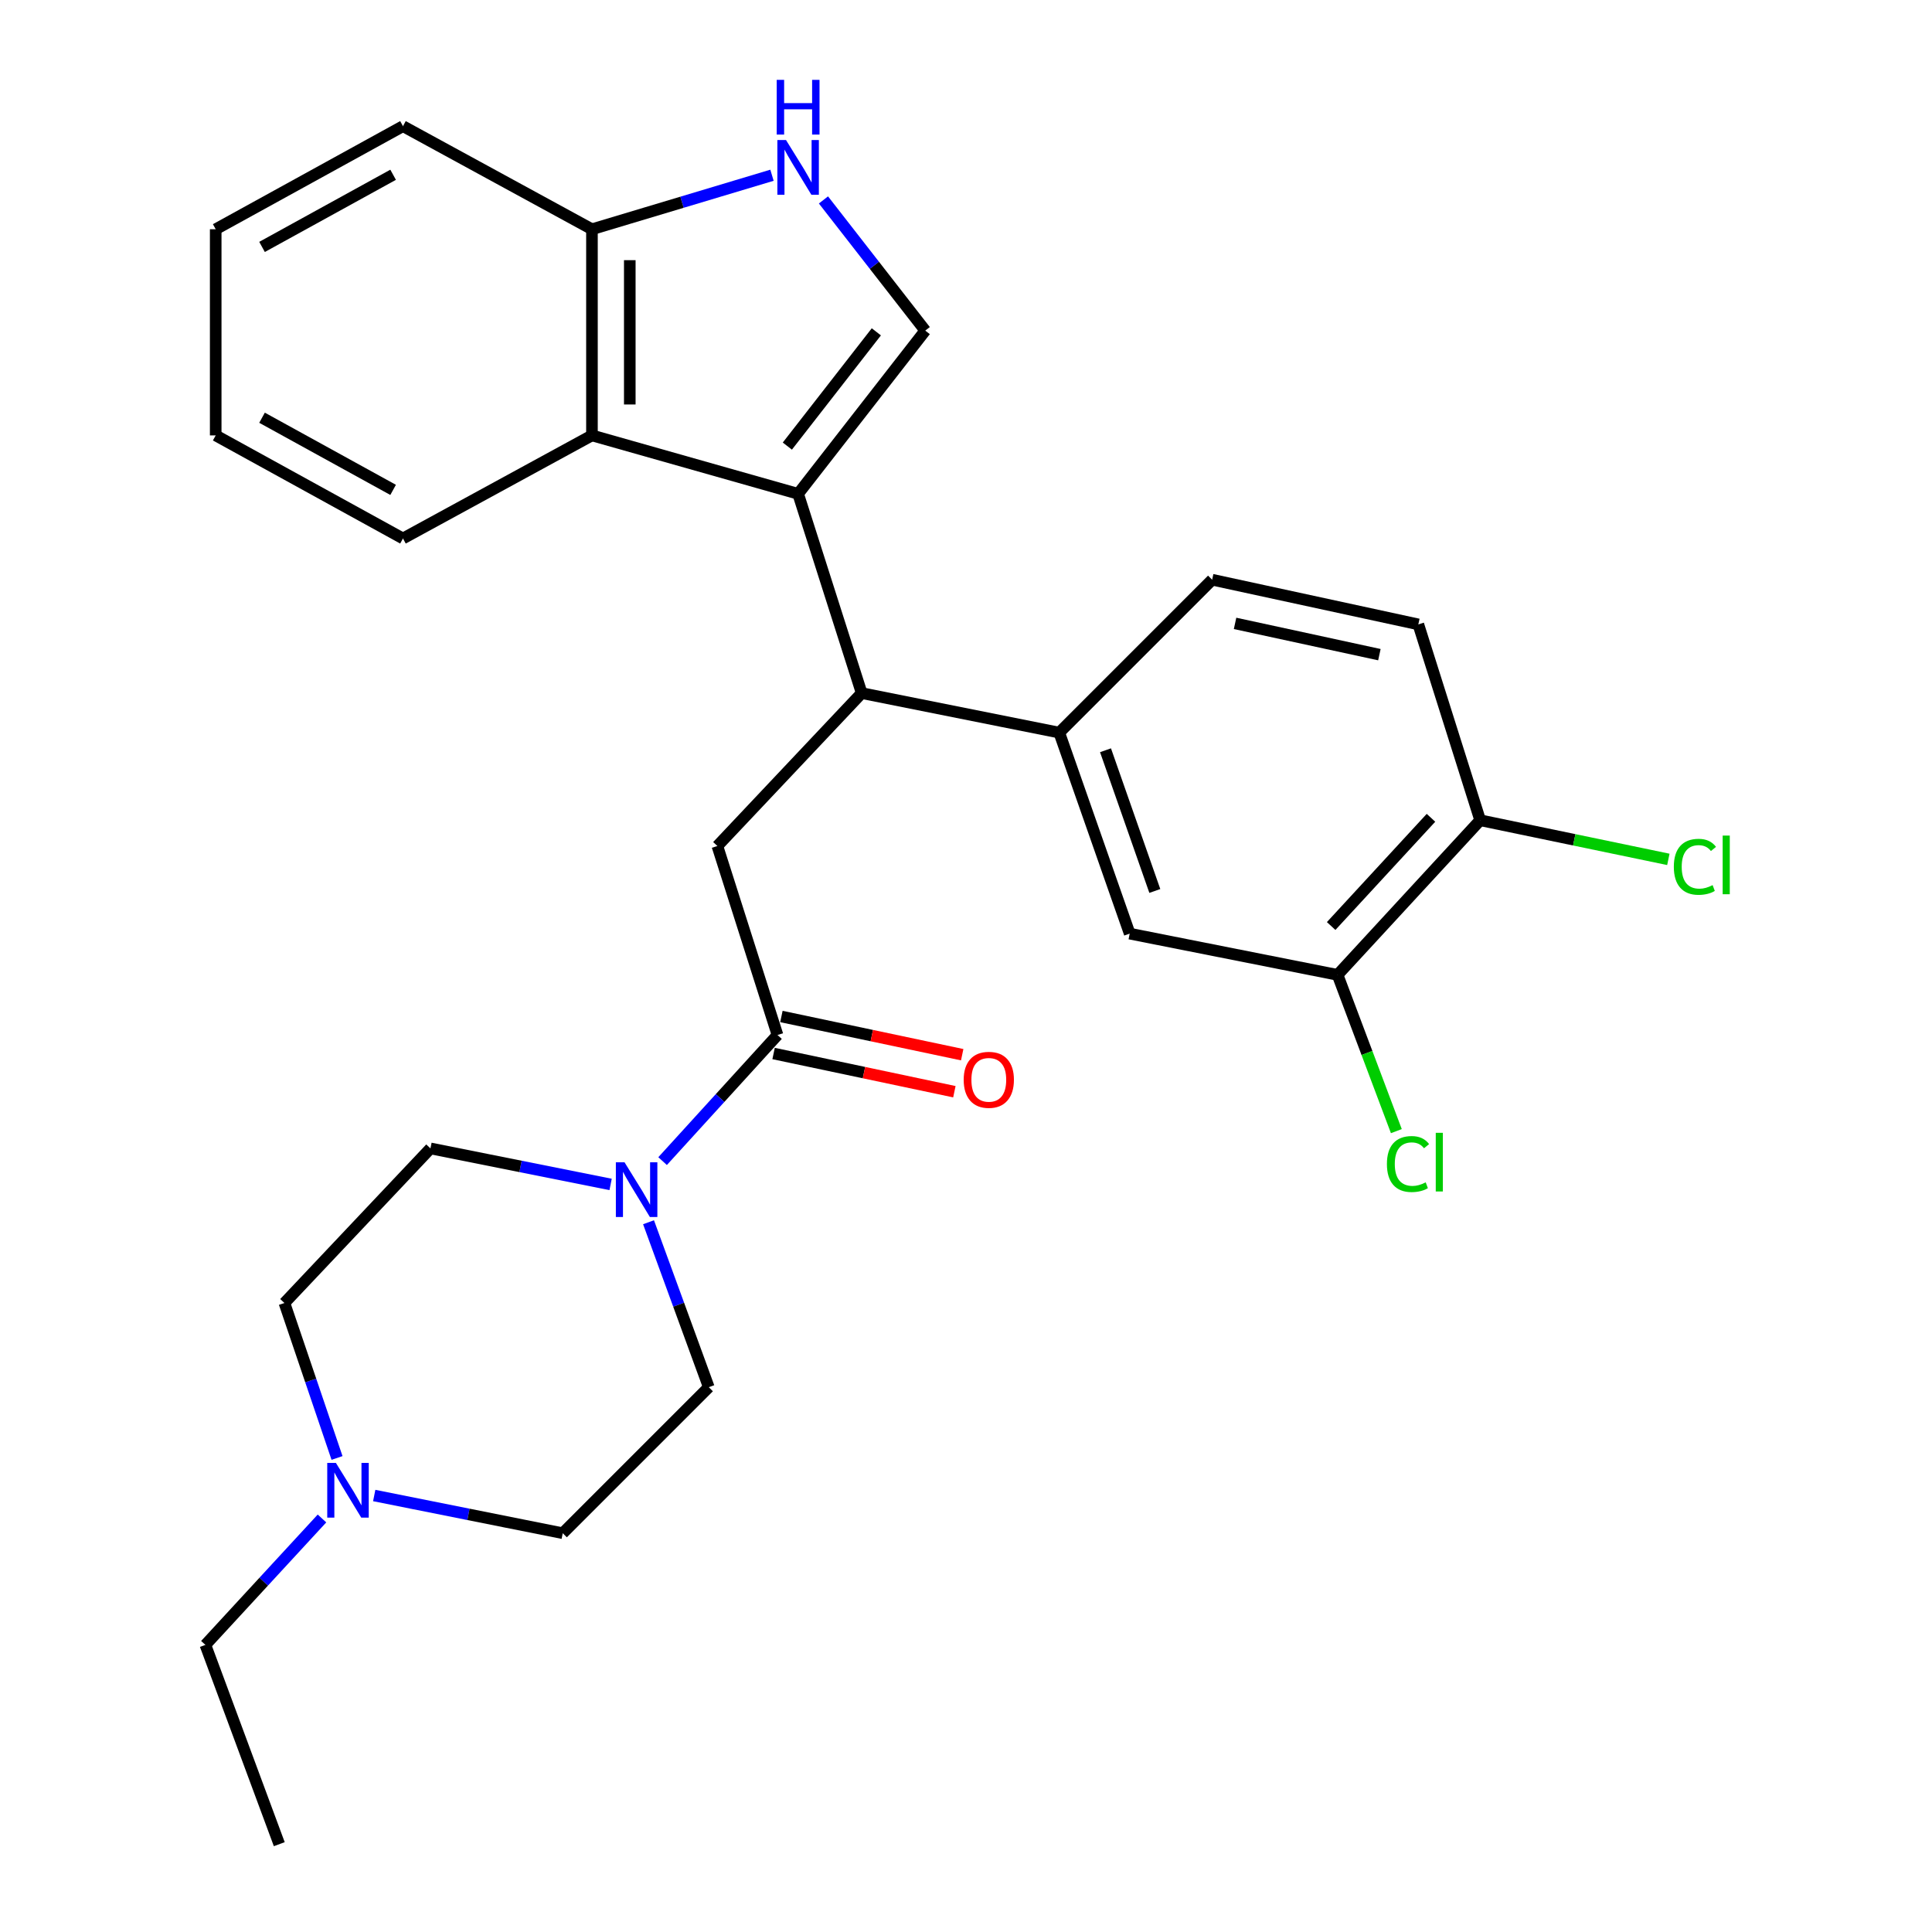 <?xml version='1.0' encoding='iso-8859-1'?>
<svg version='1.1' baseProfile='full'
              xmlns='http://www.w3.org/2000/svg'
                      xmlns:rdkit='http://www.rdkit.org/xml'
                      xmlns:xlink='http://www.w3.org/1999/xlink'
                  xml:space='preserve'
width='1000px' height='1000px' viewBox='0 0 1000 1000'>
<!-- END OF HEADER -->
<rect style='opacity:1.0;fill:#FFFFFF;stroke:none' width='1000' height='1000' x='0' y='0'> </rect>
<path class='bond-0' d='M 413.103,255.603 L 446.007,358.752' style='fill:none;fill-rule:evenodd;stroke:#000000;stroke-width:6px;stroke-linecap:butt;stroke-linejoin:miter;stroke-opacity:1' />
<path class='bond-1' d='M 413.103,255.603 L 478.911,171.119' style='fill:none;fill-rule:evenodd;stroke:#000000;stroke-width:6px;stroke-linecap:butt;stroke-linejoin:miter;stroke-opacity:1' />
<path class='bond-1' d='M 407.528,230.898 L 453.593,171.76' style='fill:none;fill-rule:evenodd;stroke:#000000;stroke-width:6px;stroke-linecap:butt;stroke-linejoin:miter;stroke-opacity:1' />
<path class='bond-2' d='M 413.103,255.603 L 306.397,225.364' style='fill:none;fill-rule:evenodd;stroke:#000000;stroke-width:6px;stroke-linecap:butt;stroke-linejoin:miter;stroke-opacity:1' />
<path class='bond-3' d='M 446.007,358.752 L 371.312,437.895' style='fill:none;fill-rule:evenodd;stroke:#000000;stroke-width:6px;stroke-linecap:butt;stroke-linejoin:miter;stroke-opacity:1' />
<path class='bond-4' d='M 446.007,358.752 L 548.264,379.201' style='fill:none;fill-rule:evenodd;stroke:#000000;stroke-width:6px;stroke-linecap:butt;stroke-linejoin:miter;stroke-opacity:1' />
<path class='bond-5' d='M 478.911,171.119 L 452.565,137.301' style='fill:none;fill-rule:evenodd;stroke:#000000;stroke-width:6px;stroke-linecap:butt;stroke-linejoin:miter;stroke-opacity:1' />
<path class='bond-5' d='M 452.565,137.301 L 426.22,103.483' style='fill:none;fill-rule:evenodd;stroke:#0000FF;stroke-width:6px;stroke-linecap:butt;stroke-linejoin:miter;stroke-opacity:1' />
<path class='bond-6' d='M 402.432,535.715 L 371.312,437.895' style='fill:none;fill-rule:evenodd;stroke:#000000;stroke-width:6px;stroke-linecap:butt;stroke-linejoin:miter;stroke-opacity:1' />
<path class='bond-7' d='M 402.432,535.715 L 372.695,568.353' style='fill:none;fill-rule:evenodd;stroke:#000000;stroke-width:6px;stroke-linecap:butt;stroke-linejoin:miter;stroke-opacity:1' />
<path class='bond-7' d='M 372.695,568.353 L 342.958,600.991' style='fill:none;fill-rule:evenodd;stroke:#0000FF;stroke-width:6px;stroke-linecap:butt;stroke-linejoin:miter;stroke-opacity:1' />
<path class='bond-8' d='M 400.408,545.293 L 447.197,555.181' style='fill:none;fill-rule:evenodd;stroke:#000000;stroke-width:6px;stroke-linecap:butt;stroke-linejoin:miter;stroke-opacity:1' />
<path class='bond-8' d='M 447.197,555.181 L 493.985,565.069' style='fill:none;fill-rule:evenodd;stroke:#FF0000;stroke-width:6px;stroke-linecap:butt;stroke-linejoin:miter;stroke-opacity:1' />
<path class='bond-8' d='M 404.457,526.137 L 451.245,536.025' style='fill:none;fill-rule:evenodd;stroke:#000000;stroke-width:6px;stroke-linecap:butt;stroke-linejoin:miter;stroke-opacity:1' />
<path class='bond-8' d='M 451.245,536.025 L 498.033,545.913' style='fill:none;fill-rule:evenodd;stroke:#FF0000;stroke-width:6px;stroke-linecap:butt;stroke-linejoin:miter;stroke-opacity:1' />
<path class='bond-9' d='M 335.678,632.632 L 351.271,675.32' style='fill:none;fill-rule:evenodd;stroke:#0000FF;stroke-width:6px;stroke-linecap:butt;stroke-linejoin:miter;stroke-opacity:1' />
<path class='bond-9' d='M 351.271,675.32 L 366.864,718.008' style='fill:none;fill-rule:evenodd;stroke:#000000;stroke-width:6px;stroke-linecap:butt;stroke-linejoin:miter;stroke-opacity:1' />
<path class='bond-10' d='M 316.051,613.058 L 269.428,603.733' style='fill:none;fill-rule:evenodd;stroke:#0000FF;stroke-width:6px;stroke-linecap:butt;stroke-linejoin:miter;stroke-opacity:1' />
<path class='bond-10' d='M 269.428,603.733 L 222.805,594.409' style='fill:none;fill-rule:evenodd;stroke:#000000;stroke-width:6px;stroke-linecap:butt;stroke-linejoin:miter;stroke-opacity:1' />
<path class='bond-11' d='M 399.578,90.703 L 352.987,104.68' style='fill:none;fill-rule:evenodd;stroke:#0000FF;stroke-width:6px;stroke-linecap:butt;stroke-linejoin:miter;stroke-opacity:1' />
<path class='bond-11' d='M 352.987,104.68 L 306.397,118.657' style='fill:none;fill-rule:evenodd;stroke:#000000;stroke-width:6px;stroke-linecap:butt;stroke-linejoin:miter;stroke-opacity:1' />
<path class='bond-12' d='M 306.397,225.364 L 306.397,118.657' style='fill:none;fill-rule:evenodd;stroke:#000000;stroke-width:6px;stroke-linecap:butt;stroke-linejoin:miter;stroke-opacity:1' />
<path class='bond-12' d='M 325.976,209.358 L 325.976,134.663' style='fill:none;fill-rule:evenodd;stroke:#000000;stroke-width:6px;stroke-linecap:butt;stroke-linejoin:miter;stroke-opacity:1' />
<path class='bond-13' d='M 306.397,225.364 L 208.577,278.717' style='fill:none;fill-rule:evenodd;stroke:#000000;stroke-width:6px;stroke-linecap:butt;stroke-linejoin:miter;stroke-opacity:1' />
<path class='bond-14' d='M 548.264,379.201 L 584.725,483.243' style='fill:none;fill-rule:evenodd;stroke:#000000;stroke-width:6px;stroke-linecap:butt;stroke-linejoin:miter;stroke-opacity:1' />
<path class='bond-14' d='M 572.211,388.332 L 597.733,461.161' style='fill:none;fill-rule:evenodd;stroke:#000000;stroke-width:6px;stroke-linecap:butt;stroke-linejoin:miter;stroke-opacity:1' />
<path class='bond-15' d='M 548.264,379.201 L 627.408,300.058' style='fill:none;fill-rule:evenodd;stroke:#000000;stroke-width:6px;stroke-linecap:butt;stroke-linejoin:miter;stroke-opacity:1' />
<path class='bond-16' d='M 584.725,483.243 L 692.323,504.584' style='fill:none;fill-rule:evenodd;stroke:#000000;stroke-width:6px;stroke-linecap:butt;stroke-linejoin:miter;stroke-opacity:1' />
<path class='bond-17' d='M 306.397,118.657 L 208.577,65.304' style='fill:none;fill-rule:evenodd;stroke:#000000;stroke-width:6px;stroke-linecap:butt;stroke-linejoin:miter;stroke-opacity:1' />
<path class='bond-18' d='M 174.447,754.642 L 160.832,714.537' style='fill:none;fill-rule:evenodd;stroke:#0000FF;stroke-width:6px;stroke-linecap:butt;stroke-linejoin:miter;stroke-opacity:1' />
<path class='bond-18' d='M 160.832,714.537 L 147.218,674.433' style='fill:none;fill-rule:evenodd;stroke:#000000;stroke-width:6px;stroke-linecap:butt;stroke-linejoin:miter;stroke-opacity:1' />
<path class='bond-19' d='M 166.66,785.957 L 136.484,818.677' style='fill:none;fill-rule:evenodd;stroke:#0000FF;stroke-width:6px;stroke-linecap:butt;stroke-linejoin:miter;stroke-opacity:1' />
<path class='bond-19' d='M 136.484,818.677 L 106.309,851.396' style='fill:none;fill-rule:evenodd;stroke:#000000;stroke-width:6px;stroke-linecap:butt;stroke-linejoin:miter;stroke-opacity:1' />
<path class='bond-20' d='M 193.696,774.076 L 242.487,783.835' style='fill:none;fill-rule:evenodd;stroke:#0000FF;stroke-width:6px;stroke-linecap:butt;stroke-linejoin:miter;stroke-opacity:1' />
<path class='bond-20' d='M 242.487,783.835 L 291.277,793.594' style='fill:none;fill-rule:evenodd;stroke:#000000;stroke-width:6px;stroke-linecap:butt;stroke-linejoin:miter;stroke-opacity:1' />
<path class='bond-21' d='M 692.323,504.584 L 707.536,545.029' style='fill:none;fill-rule:evenodd;stroke:#000000;stroke-width:6px;stroke-linecap:butt;stroke-linejoin:miter;stroke-opacity:1' />
<path class='bond-21' d='M 707.536,545.029 L 722.748,585.473' style='fill:none;fill-rule:evenodd;stroke:#00CC00;stroke-width:6px;stroke-linecap:butt;stroke-linejoin:miter;stroke-opacity:1' />
<path class='bond-22' d='M 692.323,504.584 L 766.137,424.56' style='fill:none;fill-rule:evenodd;stroke:#000000;stroke-width:6px;stroke-linecap:butt;stroke-linejoin:miter;stroke-opacity:1' />
<path class='bond-22' d='M 689.004,479.306 L 740.673,423.289' style='fill:none;fill-rule:evenodd;stroke:#000000;stroke-width:6px;stroke-linecap:butt;stroke-linejoin:miter;stroke-opacity:1' />
<path class='bond-23' d='M 766.137,424.56 L 734.125,323.183' style='fill:none;fill-rule:evenodd;stroke:#000000;stroke-width:6px;stroke-linecap:butt;stroke-linejoin:miter;stroke-opacity:1' />
<path class='bond-24' d='M 766.137,424.56 L 814.835,434.686' style='fill:none;fill-rule:evenodd;stroke:#000000;stroke-width:6px;stroke-linecap:butt;stroke-linejoin:miter;stroke-opacity:1' />
<path class='bond-24' d='M 814.835,434.686 L 863.534,444.813' style='fill:none;fill-rule:evenodd;stroke:#00CC00;stroke-width:6px;stroke-linecap:butt;stroke-linejoin:miter;stroke-opacity:1' />
<path class='bond-25' d='M 366.864,718.008 L 291.277,793.594' style='fill:none;fill-rule:evenodd;stroke:#000000;stroke-width:6px;stroke-linecap:butt;stroke-linejoin:miter;stroke-opacity:1' />
<path class='bond-26' d='M 222.805,594.409 L 147.218,674.433' style='fill:none;fill-rule:evenodd;stroke:#000000;stroke-width:6px;stroke-linecap:butt;stroke-linejoin:miter;stroke-opacity:1' />
<path class='bond-27' d='M 627.408,300.058 L 734.125,323.183' style='fill:none;fill-rule:evenodd;stroke:#000000;stroke-width:6px;stroke-linecap:butt;stroke-linejoin:miter;stroke-opacity:1' />
<path class='bond-27' d='M 639.269,322.662 L 713.971,338.85' style='fill:none;fill-rule:evenodd;stroke:#000000;stroke-width:6px;stroke-linecap:butt;stroke-linejoin:miter;stroke-opacity:1' />
<path class='bond-28' d='M 208.577,278.717 L 111.65,225.364' style='fill:none;fill-rule:evenodd;stroke:#000000;stroke-width:6px;stroke-linecap:butt;stroke-linejoin:miter;stroke-opacity:1' />
<path class='bond-28' d='M 203.479,253.562 L 135.63,216.214' style='fill:none;fill-rule:evenodd;stroke:#000000;stroke-width:6px;stroke-linecap:butt;stroke-linejoin:miter;stroke-opacity:1' />
<path class='bond-29' d='M 106.309,851.396 L 144.553,954.545' style='fill:none;fill-rule:evenodd;stroke:#000000;stroke-width:6px;stroke-linecap:butt;stroke-linejoin:miter;stroke-opacity:1' />
<path class='bond-30' d='M 208.577,65.304 L 111.65,118.657' style='fill:none;fill-rule:evenodd;stroke:#000000;stroke-width:6px;stroke-linecap:butt;stroke-linejoin:miter;stroke-opacity:1' />
<path class='bond-30' d='M 203.479,90.46 L 135.63,127.807' style='fill:none;fill-rule:evenodd;stroke:#000000;stroke-width:6px;stroke-linecap:butt;stroke-linejoin:miter;stroke-opacity:1' />
<path class='bond-31' d='M 111.65,225.364 L 111.65,118.657' style='fill:none;fill-rule:evenodd;stroke:#000000;stroke-width:6px;stroke-linecap:butt;stroke-linejoin:miter;stroke-opacity:1' />
<path  class='atom-4' d='M 323.251 601.59
L 332.531 616.59
Q 333.451 618.07, 334.931 620.75
Q 336.411 623.43, 336.491 623.59
L 336.491 601.59
L 340.251 601.59
L 340.251 629.91
L 336.371 629.91
L 326.411 613.51
Q 325.251 611.59, 324.011 609.39
Q 322.811 607.19, 322.451 606.51
L 322.451 629.91
L 318.771 629.91
L 318.771 601.59
L 323.251 601.59
' fill='#0000FF'/>
<path  class='atom-5' d='M 406.843 72.486
L 416.123 87.486
Q 417.043 88.966, 418.523 91.645
Q 420.003 94.326, 420.083 94.486
L 420.083 72.486
L 423.843 72.486
L 423.843 100.806
L 419.963 100.806
L 410.003 84.406
Q 408.843 82.486, 407.603 80.285
Q 406.403 78.085, 406.043 77.406
L 406.043 100.806
L 402.363 100.806
L 402.363 72.486
L 406.843 72.486
' fill='#0000FF'/>
<path  class='atom-5' d='M 402.023 41.334
L 405.863 41.334
L 405.863 53.373
L 420.343 53.373
L 420.343 41.334
L 424.183 41.334
L 424.183 69.653
L 420.343 69.653
L 420.343 56.574
L 405.863 56.574
L 405.863 69.653
L 402.023 69.653
L 402.023 41.334
' fill='#0000FF'/>
<path  class='atom-11' d='M 173.862 757.201
L 183.142 772.201
Q 184.062 773.681, 185.542 776.361
Q 187.022 779.041, 187.102 779.201
L 187.102 757.201
L 190.862 757.201
L 190.862 785.521
L 186.982 785.521
L 177.022 769.121
Q 175.862 767.201, 174.622 765.001
Q 173.422 762.801, 173.062 762.121
L 173.062 785.521
L 169.382 785.521
L 169.382 757.201
L 173.862 757.201
' fill='#0000FF'/>
<path  class='atom-14' d='M 498.804 558.909
Q 498.804 552.109, 502.164 548.309
Q 505.524 544.509, 511.804 544.509
Q 518.084 544.509, 521.444 548.309
Q 524.804 552.109, 524.804 558.909
Q 524.804 565.789, 521.404 569.709
Q 518.004 573.589, 511.804 573.589
Q 505.564 573.589, 502.164 569.709
Q 498.804 565.829, 498.804 558.909
M 511.804 570.389
Q 516.124 570.389, 518.444 567.509
Q 520.804 564.589, 520.804 558.909
Q 520.804 553.349, 518.444 550.549
Q 516.124 547.709, 511.804 547.709
Q 507.484 547.709, 505.124 550.509
Q 502.804 553.309, 502.804 558.909
Q 502.804 564.629, 505.124 567.509
Q 507.484 570.389, 511.804 570.389
' fill='#FF0000'/>
<path  class='atom-21' d='M 717.864 602.503
Q 717.864 595.463, 721.144 591.783
Q 724.464 588.063, 730.744 588.063
Q 736.584 588.063, 739.704 592.183
L 737.064 594.343
Q 734.784 591.343, 730.744 591.343
Q 726.464 591.343, 724.184 594.223
Q 721.944 597.063, 721.944 602.503
Q 721.944 608.103, 724.264 610.983
Q 726.624 613.863, 731.184 613.863
Q 734.304 613.863, 737.944 611.983
L 739.064 614.983
Q 737.584 615.943, 735.344 616.503
Q 733.104 617.063, 730.624 617.063
Q 724.464 617.063, 721.144 613.303
Q 717.864 609.543, 717.864 602.503
' fill='#00CC00'/>
<path  class='atom-21' d='M 743.144 586.343
L 746.824 586.343
L 746.824 616.703
L 743.144 616.703
L 743.144 586.343
' fill='#00CC00'/>
<path  class='atom-22' d='M 866.372 448.654
Q 866.372 441.614, 869.652 437.934
Q 872.972 434.214, 879.252 434.214
Q 885.092 434.214, 888.212 438.334
L 885.572 440.494
Q 883.292 437.494, 879.252 437.494
Q 874.972 437.494, 872.692 440.374
Q 870.452 443.214, 870.452 448.654
Q 870.452 454.254, 872.772 457.134
Q 875.132 460.014, 879.692 460.014
Q 882.812 460.014, 886.452 458.134
L 887.572 461.134
Q 886.092 462.094, 883.852 462.654
Q 881.612 463.214, 879.132 463.214
Q 872.972 463.214, 869.652 459.454
Q 866.372 455.694, 866.372 448.654
' fill='#00CC00'/>
<path  class='atom-22' d='M 891.652 432.494
L 895.332 432.494
L 895.332 462.854
L 891.652 462.854
L 891.652 432.494
' fill='#00CC00'/>
</svg>
